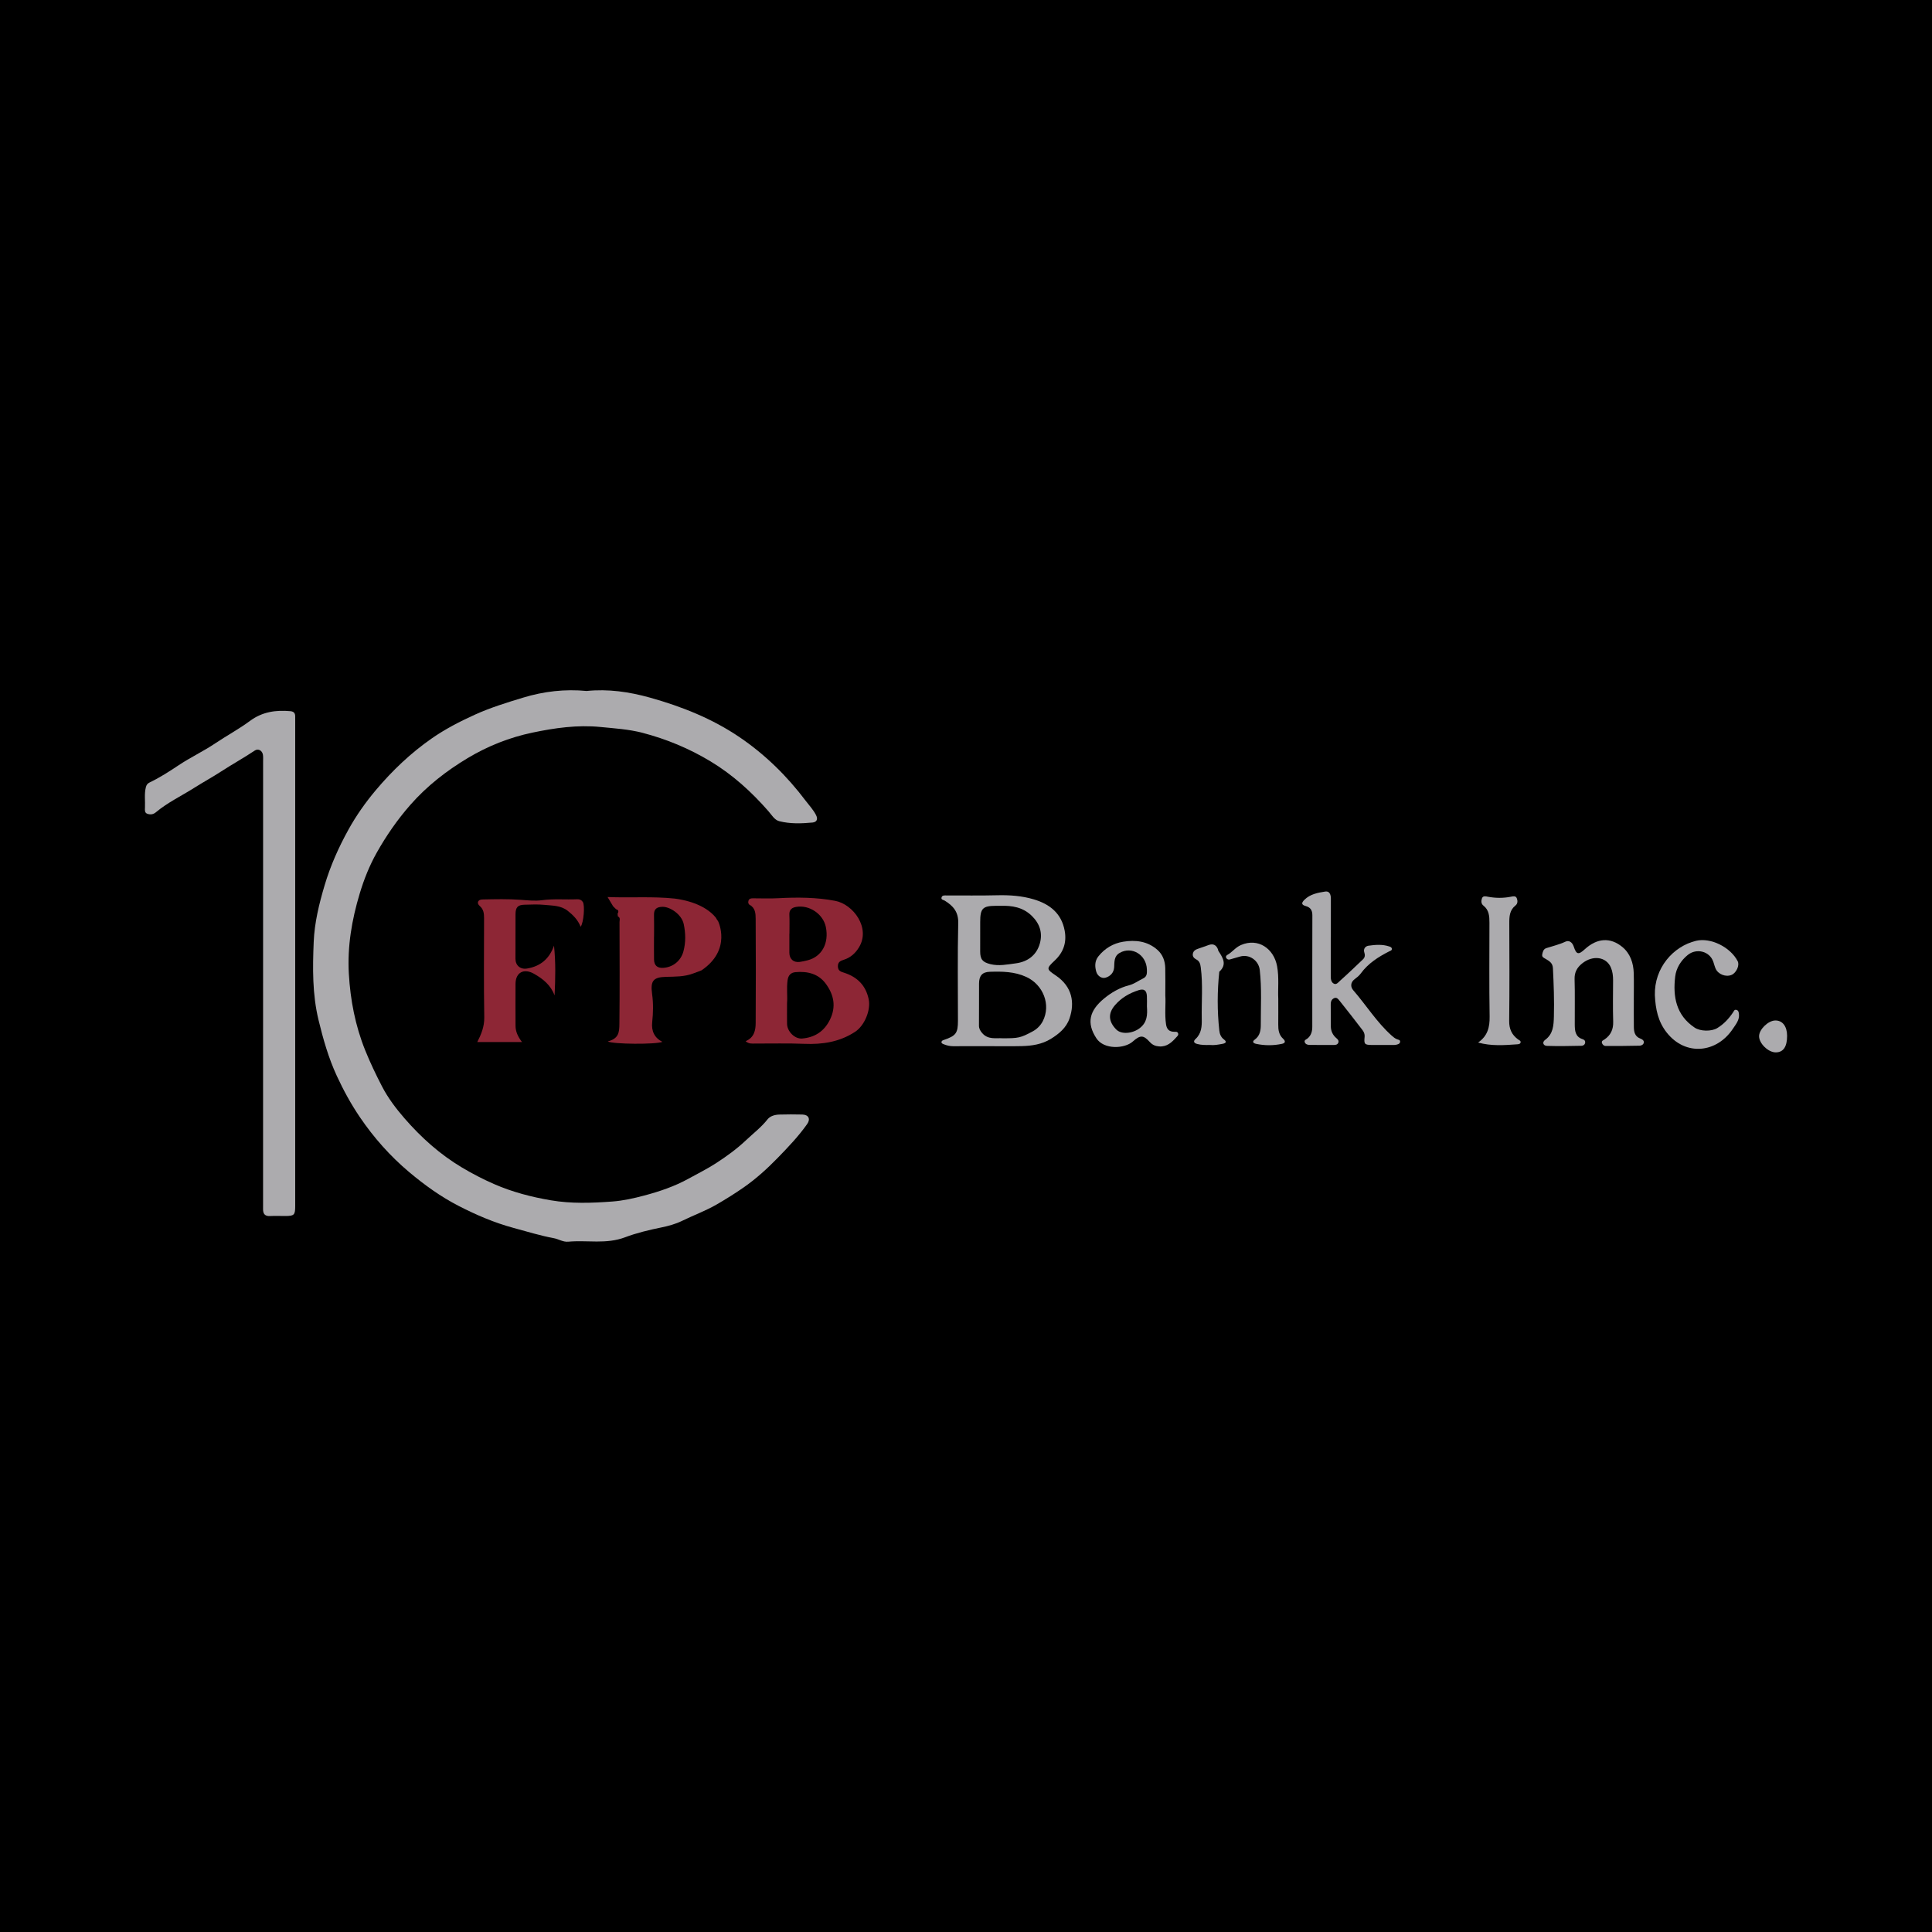 <?xml version="1.0" encoding="utf-8"?>
<!-- Generator: Adobe Illustrator 17.0.0, SVG Export Plug-In . SVG Version: 6.00 Build 0)  -->
<!DOCTYPE svg PUBLIC "-//W3C//DTD SVG 1.1//EN" "http://www.w3.org/Graphics/SVG/1.1/DTD/svg11.dtd">
<svg version="1.1" id="Layer_1" xmlns="http://www.w3.org/2000/svg" xmlns:xlink="http://www.w3.org/1999/xlink" x="0px" y="0px"
	 width="200px" height="200px" viewBox="0 0 200 200" enable-background="new 0 0 200 200" xml:space="preserve">
<rect width="200" height="200"/>
<g>
	<path fill="none" d="M68.581,93.873c-0.57,0.011-0.896,0.212-0.879,0.839c0.021,0.745,0.005,1.491,0.005,2.237
		c-0.002,0-0.003,0-0.005,0c0,0.791-0.009,1.582,0.003,2.373c0.009,0.617,0.334,0.905,0.942,0.87
		c1.018-0.059,1.836-0.722,2.102-1.71c0.251-0.934,0.229-1.869,0.033-2.812C70.565,94.633,69.34,93.858,68.581,93.873z"/>
	<path fill="none" d="M106.24,101.132c-1.222-0.562-2.485-0.57-3.764-0.534c-0.796,0.023-1.122,0.409-1.127,1.217
		c-0.007,1.447,0.006,2.893-0.008,4.34c-0.003,0.322,0.124,0.54,0.324,0.778c0.613,0.726,1.441,0.499,2.139,0.549
		c1.598,0.003,1.834-0.032,3.104-0.717c0.435-0.234,0.809-0.604,1.037-1.046C108.821,104.019,107.99,101.936,106.24,101.132z"/>
	<path fill="none" d="M102.523,99.807c0.882,0.22,1.758,0.031,2.62-0.08c1.233-0.159,2.166-0.84,2.505-2.068
		c0.295-1.069-0.001-2.028-0.825-2.839c-0.941-0.926-2.087-1.079-3.214-1.05c-0.232,0-0.368,0-0.503,0
		c-1.384,0.006-1.636,0.266-1.635,1.678c0.001,1.018,0,2.036-0.001,3.055C101.469,99.309,101.718,99.606,102.523,99.807z"/>
	<path fill="none" d="M118.726,103.103c-0.035-0.584-0.298-0.778-0.856-0.6c-0.952,0.304-1.791,0.781-2.457,1.562
		c-0.714,0.837-0.678,1.67,0.138,2.504c0.537,0.548,1.701,0.421,2.422-0.128c0.797-0.606,0.814-1.399,0.757-2.253
		C118.73,103.827,118.747,103.464,118.726,103.103z"/>
	<path fill="none" d="M82.356,100.636c-0.472,0.042-0.751,0.303-0.824,0.824c-0.117,0.836,0.001,1.669-0.058,2.39
		c0,0.789-0.008,1.467,0.002,2.145c0.012,0.775,0.795,1.581,1.569,1.512c1.29-0.115,2.264-0.725,2.864-1.937
		c0.675-1.363,0.413-2.598-0.426-3.737C84.718,100.796,83.585,100.527,82.356,100.636z"/>
	<path fill="none" d="M81.722,96.658c-0.002,0-0.004,0-0.007,0c0,0.656-0.001,1.312,0,1.967c0.001,0.654,0.43,1.038,1.082,0.951
		c0.268-0.036,0.532-0.099,0.795-0.164c1.48-0.367,2.248-1.769,1.897-3.46c-0.276-1.332-1.707-2.305-3.061-2.072
		c-0.445,0.076-0.738,0.281-0.714,0.81C81.745,95.346,81.722,96.002,81.722,96.658z"/>
	<path fill="#ACABAE" d="M83.055,115.376c-0.792-0.018-1.586-0.02-2.378,0.003c-0.458,0.013-0.947,0.147-1.22,0.493
		c-0.65,0.825-1.478,1.455-2.229,2.164c-0.949,0.897-2.01,1.669-3.11,2.381c-0.911,0.589-1.881,1.069-2.827,1.592
		c-1.454,0.804-3.01,1.329-4.59,1.75c-1.078,0.287-2.184,0.538-3.317,0.622c-2.123,0.158-4.248,0.233-6.349-0.124
		c-2.016-0.342-3.987-0.854-5.883-1.681c-1.157-0.504-2.267-1.083-3.339-1.722c-2.265-1.349-4.21-3.095-5.938-5.084
		c-0.886-1.02-1.711-2.112-2.323-3.295c-0.632-1.222-1.234-2.473-1.753-3.765c-1.023-2.545-1.527-5.183-1.685-7.885
		c-0.166-2.837,0.304-5.605,1.126-8.332c0.445-1.475,1.009-2.889,1.755-4.216c0.992-1.763,2.137-3.422,3.484-4.957
		c1.72-1.96,3.744-3.53,5.948-4.85c2.07-1.24,4.327-2.136,6.697-2.631c2.313-0.484,4.647-0.819,7.038-0.582
		c1.459,0.144,2.93,0.233,4.344,0.602c2.484,0.649,4.832,1.62,7.052,2.96c2.299,1.387,4.228,3.145,5.978,5.142
		c0.34,0.388,0.638,0.922,1.13,1.047c1.122,0.287,2.289,0.248,3.437,0.141c0.416-0.039,0.612-0.31,0.368-0.783
		c-0.283-0.549-0.708-0.994-1.069-1.473c-1.927-2.555-4.192-4.782-6.846-6.582c-2.84-1.926-5.991-3.176-9.278-4.095
		c-2.144-0.6-4.329-0.913-6.552-0.686c-2.246-0.217-4.444,0.041-6.574,0.689c-1.692,0.514-3.387,1.034-5.01,1.772
		c-1.542,0.701-3.042,1.473-4.427,2.436c-2.176,1.512-4.086,3.325-5.796,5.353c-1.079,1.28-2.042,2.645-2.847,4.101
		c-1.011,1.828-1.862,3.731-2.464,5.752c-0.574,1.929-1.051,3.879-1.133,5.874c-0.112,2.702-0.147,5.411,0.5,8.086
		c0.478,1.976,1.031,3.918,1.883,5.764c0.685,1.485,1.466,2.917,2.387,4.277c1.453,2.142,3.152,4.057,5.132,5.718
		c1.588,1.332,3.256,2.535,5.117,3.491c1.828,0.94,3.706,1.742,5.675,2.273c1.386,0.373,2.764,0.802,4.186,1.066
		c0.479,0.089,0.929,0.408,1.475,0.358c1.954-0.18,3.917,0.287,5.887-0.46c1.183-0.448,2.48-0.758,3.76-1.018
		c0.705-0.143,1.457-0.35,2.104-0.666c1.206-0.589,2.47-1.048,3.64-1.726c0.929-0.539,1.837-1.106,2.717-1.715
		c1.298-0.898,2.463-1.952,3.568-3.088c1.086-1.116,2.156-2.236,3.054-3.508C83.93,115.835,83.697,115.391,83.055,115.376z"/>
	<path fill="#ACABAE" d="M30.558,74.141c-0.002-0.327-0.158-0.488-0.492-0.519c-1.512-0.137-2.913,0.06-4.19,1.007
		c-1.144,0.848-2.41,1.525-3.596,2.322c-1.216,0.818-2.559,1.448-3.779,2.261c-0.976,0.65-1.954,1.282-3.011,1.788
		c-0.224,0.107-0.33,0.251-0.392,0.499c-0.174,0.696-0.057,1.398-0.091,2.096c-0.012,0.245-0.05,0.544,0.242,0.646
		c0.302,0.106,0.604,0.085,0.886-0.152c1.21-1.014,2.64-1.689,3.964-2.528c0.921-0.584,1.884-1.107,2.795-1.7
		c1.145-0.745,2.342-1.403,3.476-2.162c0.364-0.243,0.784-0.001,0.85,0.446c0.033,0.222,0.016,0.452,0.016,0.678
		c-0.001,15.33-0.002,30.661-0.003,45.991c0,0.113,0.002,0.226-0.001,0.34c-0.01,0.495,0.186,0.761,0.727,0.731
		c0.519-0.028,1.041-0.004,1.562-0.005c0.944-0.002,1.039-0.1,1.039-1.062c0-8.378,0-16.757,0-25.135c0-8.311,0-16.621,0-24.932
		C30.562,74.549,30.559,74.345,30.558,74.141z"/>
	<path fill="#ACABAE" d="M109.282,100.973c-0.982-0.658-0.969-0.718-0.088-1.548c0.899-0.847,1.242-1.864,1.025-3.064
		c-0.326-1.805-1.538-2.763-3.201-3.26c-1.242-0.371-2.513-0.455-3.807-0.423c-1.742,0.043-3.487,0.014-5.23,0.019
		c-0.198,0.001-0.451-0.04-0.514,0.213c-0.061,0.246,0.196,0.239,0.342,0.33c0.851,0.529,1.415,1.146,1.387,2.306
		c-0.08,3.372-0.028,6.747-0.029,10.121c0,1.281-0.203,1.559-1.455,1.987c-0.113,0.039-0.226,0.079-0.248,0.199
		c-0.025,0.137,0.098,0.192,0.2,0.235c0.336,0.141,0.681,0.22,1.052,0.216c1.177-0.012,2.355-0.005,3.532-0.005
		c1.177-0.001,2.355,0.022,3.532-0.007c1.042-0.025,2.077-0.183,2.98-0.734c0.849-0.518,1.626-1.152,1.962-2.144
		C111.261,103.822,111.031,102.145,109.282,100.973z M101.47,95.448c-0.001-1.412,0.251-1.673,1.635-1.678
		c0.136-0.001,0.272,0,0.503,0c1.127-0.03,2.273,0.124,3.214,1.05c0.825,0.811,1.12,1.77,0.825,2.839
		c-0.339,1.228-1.272,1.909-2.505,2.068c-0.862,0.111-1.738,0.301-2.62,0.08c-0.805-0.201-1.054-0.498-1.054-1.304
		C101.47,97.484,101.471,96.466,101.47,95.448z M107.946,105.719c-0.227,0.441-0.602,0.811-1.037,1.046
		c-1.27,0.685-1.506,0.72-3.104,0.717c-0.698-0.05-1.526,0.178-2.139-0.549c-0.201-0.238-0.328-0.455-0.324-0.778
		c0.014-1.446,0-2.893,0.008-4.34c0.004-0.808,0.33-1.195,1.127-1.217c1.279-0.036,2.543-0.028,3.764,0.534
		C107.99,101.936,108.821,104.019,107.946,105.719z"/>
	<path fill="#8D2635" d="M74.333,95.354c-0.088-0.112-0.169-0.229-0.228-0.357c-1.158-1.435-3.32-1.858-4.253-1.976
		c-2.292-0.245-4.604-0.06-6.957-0.161c0.209,0.349,0.392,0.655,0.576,0.96c0.103,0.101,0.205,0.202,0.308,0.303
		c0.28,0.081,0.272,0.257,0.154,0.469c0.009,0.091,0.019,0.182,0.028,0.272c0.289,0.13,0.171,0.392,0.171,0.595
		c0.007,3.507,0.027,7.013-0.012,10.519c-0.01,0.901-0.066,1.529-1.204,1.831c0.544,0.294,4.968,0.326,5.658,0.041
		c-0.823-0.405-1.157-1.113-1.059-2.033c0.103-0.966,0.125-1.945-0.008-2.908c-0.186-1.351,0.086-1.754,1.448-1.787
		c0.949-0.023,1.892-0.004,2.797-0.347c0.286-0.108,0.573-0.214,0.86-0.321c0.001,0,0.001-0.001,0.002-0.001
		C75.803,98.305,74.337,95.362,74.333,95.354z M70.749,98.482c-0.266,0.988-1.084,1.651-2.102,1.71
		c-0.608,0.035-0.933-0.253-0.942-0.87c-0.012-0.791-0.003-1.582-0.003-2.373c0.002,0,0.003,0,0.005,0
		c0-0.746,0.016-1.492-0.005-2.237c-0.018-0.627,0.309-0.828,0.879-0.839c0.759-0.015,1.984,0.76,2.2,1.797
		C70.978,96.613,71,97.548,70.749,98.482z"/>
	<path fill="#ACABAE" d="M169.814,107.515c-0.575-0.214-0.671-0.688-0.678-1.202c-0.012-0.928-0.003-1.856-0.003-2.783
		c-0.001,0-0.002,0-0.003,0c0-0.928,0.021-1.856-0.005-2.783c-0.029-1.049-0.36-2.031-1.165-2.703
		c-1.26-1.053-2.644-0.928-3.896,0.216c-0.659,0.602-0.873,0.568-1.149-0.265c-0.155-0.468-0.498-0.685-0.867-0.512
		c-0.639,0.3-1.313,0.453-1.972,0.667c-0.299,0.097-0.369,0.37-0.423,0.642c-0.058,0.299,0.164,0.358,0.363,0.479
		c0.356,0.217,0.714,0.402,0.742,0.95c0.084,1.67,0.146,3.34,0.1,5.011c-0.025,0.895-0.06,1.8-0.909,2.42
		c-0.338,0.247-0.184,0.605,0.181,0.617c1.197,0.041,2.396,0.013,3.594-0.01c0.169-0.003,0.349-0.109,0.372-0.334
		c0.021-0.198-0.111-0.3-0.262-0.348c-0.775-0.246-0.81-0.887-0.814-1.529c-0.011-1.561,0.029-3.124-0.019-4.684
		c-0.022-0.717,0.26-1.21,0.783-1.629c1.105-0.884,2.494-0.699,2.976,0.425c0.176,0.41,0.227,0.866,0.226,1.322
		c-0.004,1.426-0.033,2.852,0.011,4.276c0.025,0.804-0.249,1.403-0.899,1.848c-0.127,0.087-0.32,0.137-0.271,0.338
		c0.045,0.188,0.204,0.333,0.387,0.334c1.175,0.006,2.35-0.001,3.525-0.028c0.163-0.004,0.381-0.104,0.423-0.296
		C170.212,107.709,169.997,107.583,169.814,107.515z"/>
	<path fill="#ACABAE" d="M144.604,107.578c-0.212-0.09-0.382-0.232-0.552-0.385c-1.541-1.381-2.627-3.148-3.973-4.694
		c-0.273-0.313-0.303-0.793,0.145-1.128c0.234-0.175,0.474-0.365,0.643-0.598c0.765-1.049,1.818-1.715,2.946-2.29
		c0.114-0.058,0.281-0.083,0.271-0.258c-0.009-0.161-0.149-0.207-0.28-0.251c-0.707-0.236-1.436-0.174-2.145-0.073
		c-0.273,0.039-0.566,0.294-0.421,0.715c0.084,0.242,0.07,0.493-0.14,0.691c-0.781,0.736-1.549,1.487-2.352,2.198
		c-0.178,0.157-0.392,0.476-0.68,0.316c-0.3-0.167-0.308-0.523-0.307-0.849c0.004-1.313,0.002-2.625,0.002-3.938
		c0.003,0,0.005,0,0.008,0c0-1.335-0.003-2.671,0.002-4.006c0.002-0.412-0.135-0.807-0.581-0.736
		c-0.769,0.123-1.562,0.26-2.161,0.858c-0.315,0.315-0.327,0.516,0.149,0.648c0.47,0.13,0.679,0.429,0.677,0.949
		c-0.015,3.847-0.006,7.695-0.008,11.542c0,0.466-0.108,0.893-0.49,1.212c-0.126,0.106-0.376,0.159-0.287,0.397
		c0.081,0.216,0.304,0.269,0.507,0.272c0.837,0.011,1.675,0.006,2.512,0.006c0.189,0,0.369-0.034,0.45-0.233
		c0.086-0.21-0.052-0.35-0.19-0.466c-0.388-0.327-0.58-0.742-0.583-1.244c-0.005-0.747,0.003-1.494-0.009-2.241
		c-0.005-0.301,0.082-0.549,0.362-0.668c0.269-0.114,0.427,0.116,0.56,0.282c0.799,1.002,1.589,2.01,2.366,3.029
		c0.146,0.192,0.248,0.423,0.22,0.695c-0.08,0.762-0.005,0.841,0.763,0.847c0.679,0.005,1.358,0.003,2.037,0.001
		c0.158,0,0.321,0.008,0.473-0.027c0.171-0.039,0.381-0.086,0.4-0.306C144.957,107.632,144.741,107.636,144.604,107.578z"/>
	<path fill="#ACABAE" d="M121.551,106.811c-0.512-0.009-0.767-0.254-0.843-0.771c-0.157-1.06-0.011-2.123-0.075-3.005
		c0-1.059,0.018-1.942-0.006-2.824c-0.019-0.721-0.251-1.382-0.802-1.873c-1.028-0.918-2.284-1.06-3.561-0.85
		c-1.017,0.167-1.898,0.682-2.561,1.515c-0.398,0.499-0.37,1.081-0.209,1.615c0.118,0.391,0.539,0.718,0.959,0.59
		c0.465-0.141,0.846-0.49,0.884-1.073c0.036-0.549-0.033-1.143,0.57-1.491c1.255-0.725,2.773,0.193,2.818,1.714
		c0.011,0.365,0.032,0.729-0.382,0.927c-0.486,0.234-0.941,0.577-1.451,0.707c-0.986,0.25-1.842,0.752-2.589,1.366
		c-1.529,1.258-1.852,2.527-0.808,4.123c0.794,1.214,2.931,1.08,3.761,0.345c0.799-0.708,1.108-0.687,1.786,0.058
		c0.255,0.281,0.565,0.414,0.954,0.442c0.802,0.056,1.301-0.414,1.777-0.947c0.105-0.117,0.245-0.225,0.182-0.407
		C121.888,106.772,121.701,106.814,121.551,106.811z M117.973,106.442c-0.722,0.549-1.886,0.676-2.422,0.128
		c-0.816-0.834-0.852-1.666-0.138-2.504c0.666-0.781,1.505-1.258,2.457-1.562c0.558-0.178,0.821,0.016,0.856,0.6
		c0.022,0.361,0.004,0.724,0.004,1.086C118.788,105.043,118.77,105.836,117.973,106.442z"/>
	<path fill="#ACABAE" d="M179.75,104.542c-0.21-0.054-0.258,0.13-0.343,0.257c-0.44,0.655-0.96,1.222-1.647,1.634
		c-0.6,0.36-1.744,0.338-2.326-0.051c-1.928-1.288-2.27-3.212-2.018-5.293c0.104-0.861,0.576-1.646,1.299-2.231
		c0.912-0.737,2.277-0.384,2.647,0.708c0.08,0.235,0.138,0.48,0.238,0.706c0.265,0.598,1.067,0.903,1.66,0.645
		c0.484-0.21,0.843-0.986,0.627-1.409c-0.745-1.454-2.789-2.481-4.316-2.114c-2.37,0.569-4.336,2.814-4.259,5.634
		c0.065,1.407,0.32,2.731,1.248,3.89c1.953,2.438,5.163,2.092,6.832-0.426c0.294-0.444,0.698-0.903,0.622-1.528
		C179.991,104.776,179.964,104.597,179.75,104.542z"/>
	<path fill="#ACABAE" d="M157.146,107.597c-0.642-0.473-0.926-1.071-0.916-1.908c0.041-3.372,0.024-6.745,0.012-10.118
		c-0.003-0.699,0.03-1.354,0.64-1.835c0.245-0.193,0.235-0.497,0.135-0.752c-0.108-0.274-0.402-0.196-0.599-0.157
		c-0.81,0.16-1.609,0.152-2.419-0.002c-0.196-0.037-0.49-0.115-0.588,0.175c-0.088,0.261-0.094,0.556,0.154,0.75
		c0.591,0.463,0.622,1.109,0.622,1.773c-0.001,3.237-0.034,6.474,0.019,9.711c0.018,1.108-0.209,2.009-1.192,2.688
		c1.355,0.381,2.696,0.28,4.036,0.185c0.134-0.01,0.355-0.022,0.365-0.232C157.421,107.726,157.254,107.677,157.146,107.597z"/>
	<path fill="#ACABAE" d="M132.324,106.051c0.009-0.815,0.002-1.631,0.002-2.658c-0.055-0.984,0.098-2.184-0.123-3.377
		c-0.334-1.809-1.95-2.962-3.744-2.185c-0.573,0.248-0.9,0.742-1.411,1.024c-0.128,0.071-0.185,0.203-0.086,0.345
		c0.087,0.124,0.218,0.16,0.361,0.121c0.348-0.096,0.694-0.199,1.041-0.299c0.963-0.279,1.933,0.401,2.046,1.39
		c0.216,1.896,0.101,3.797,0.107,5.695c0.002,0.555-0.092,1.127-0.619,1.508c-0.29,0.21-0.186,0.376,0.126,0.442
		c0.895,0.191,1.792,0.192,2.687,0c0.407-0.087,0.341-0.321,0.12-0.523C132.386,107.126,132.317,106.609,132.324,106.051z"/>
	<path fill="#ACABAE" d="M126.703,107.605c-0.327-0.243-0.443-0.58-0.482-0.934c-0.222-2.025-0.215-4.052-0.001-6.078
		c0.846-0.769,0.346-1.472-0.105-2.178c-0.023-0.035-0.012-0.09-0.028-0.132c-0.173-0.445-0.481-0.621-0.947-0.462
		c-0.384,0.132-0.763,0.28-1.15,0.404c-0.257,0.083-0.448,0.222-0.504,0.493c-0.06,0.294,0.119,0.479,0.347,0.599
		c0.344,0.18,0.422,0.456,0.47,0.826c0.234,1.782,0.068,3.568,0.103,5.351c0.015,0.742-0.022,1.492-0.643,2.061
		c-0.242,0.222-0.205,0.417,0.166,0.516c0.424,0.113,0.848,0.115,1.328,0.105c0.405,0.048,0.848-0.035,1.293-0.117
		C126.898,107.995,127.029,107.847,126.703,107.605z"/>
	<path fill="#ACABAE" d="M183.772,105.639c-0.725,0.013-1.655,0.91-1.672,1.611c-0.019,0.75,0.938,1.691,1.72,1.692
		c0.783,0.001,1.18-0.574,1.18-1.706C185,106.245,184.524,105.626,183.772,105.639z"/>
	<path fill="#8D2635" d="M54.28,93.657c0.701-0.018,1.409-0.056,2.104,0.016c0.817,0.085,1.663,0.047,2.387,0.615
		c0.574,0.451,1.056,0.946,1.337,1.651c0.323-0.451,0.455-2.222,0.224-2.571c-0.138-0.208-0.336-0.287-0.582-0.276
		c-1.218,0.056-2.436-0.068-3.658,0.098c-0.704,0.096-1.436,0.013-2.161-0.04c-1.329-0.097-2.669-0.067-4.004-0.037
		c-0.466,0.01-0.605,0.378-0.27,0.668c0.416,0.361,0.455,0.793,0.454,1.281c-0.006,3.419-0.035,6.839,0.02,10.258
		c0.015,0.961-0.316,1.755-0.723,2.552c1.525,0,3.04,0,4.629,0c-0.418-0.556-0.669-1.072-0.669-1.686
		c0.001-1.449-0.016-2.899-0.001-4.348c0.012-1.184,0.873-1.622,1.905-1.038c0.94,0.533,1.738,1.171,2.139,2.247
		c0.085-1.732,0.123-3.443-0.061-5.153c-0.48,1.369-1.406,2.137-2.79,2.369c-0.688,0.115-1.197-0.313-1.2-1.012
		c-0.006-1.54-0.003-3.08,0.006-4.619C53.371,93.928,53.603,93.674,54.28,93.657z"/>
	<path fill="#8D2635" d="M87.407,100.704c-0.313-0.103-0.645-0.165-0.668-0.637c-0.025-0.498,0.29-0.609,0.642-0.723
		c0.676-0.22,1.166-0.669,1.531-1.259c1.249-2.021-0.584-4.475-2.448-4.829c-1.963-0.373-3.938-0.381-5.923-0.273
		c-0.857,0.047-1.719,0.009-2.579,0.009c-0.212,0-0.418,0.017-0.485,0.269c-0.044,0.166-0.016,0.33,0.142,0.417
		c0.576,0.317,0.604,0.899,0.608,1.422c0.023,3.597,0.022,7.195,0.001,10.792c-0.005,0.759-0.145,1.507-1.039,1.893
		c0.337,0.296,0.661,0.242,0.971,0.243c1.697,0.007,3.396-0.042,5.09,0.029c1.892,0.079,3.666-0.189,5.282-1.252
		c0.959-0.631,1.633-2.232,1.395-3.365C89.627,102.016,88.758,101.148,87.407,100.704z M82.428,93.881
		c1.354-0.232,2.784,0.74,3.061,2.072c0.351,1.69-0.417,3.093-1.897,3.46c-0.263,0.065-0.527,0.128-0.795,0.164
		c-0.652,0.087-1.081-0.297-1.082-0.951c-0.001-0.656,0-1.312,0-1.967c0.002,0,0.004,0,0.007,0c0-0.656,0.023-1.313-0.007-1.967
		C81.69,94.162,81.983,93.957,82.428,93.881z M85.909,105.57c-0.601,1.213-1.574,1.822-2.864,1.937
		c-0.774,0.069-1.556-0.736-1.569-1.512c-0.011-0.678-0.002-1.356-0.002-2.145c0.06-0.721-0.059-1.555,0.058-2.39
		c0.073-0.52,0.352-0.782,0.824-0.824c1.23-0.109,2.363,0.16,3.127,1.197C86.321,102.972,86.584,104.207,85.909,105.57z"/>
</g>
</svg>
